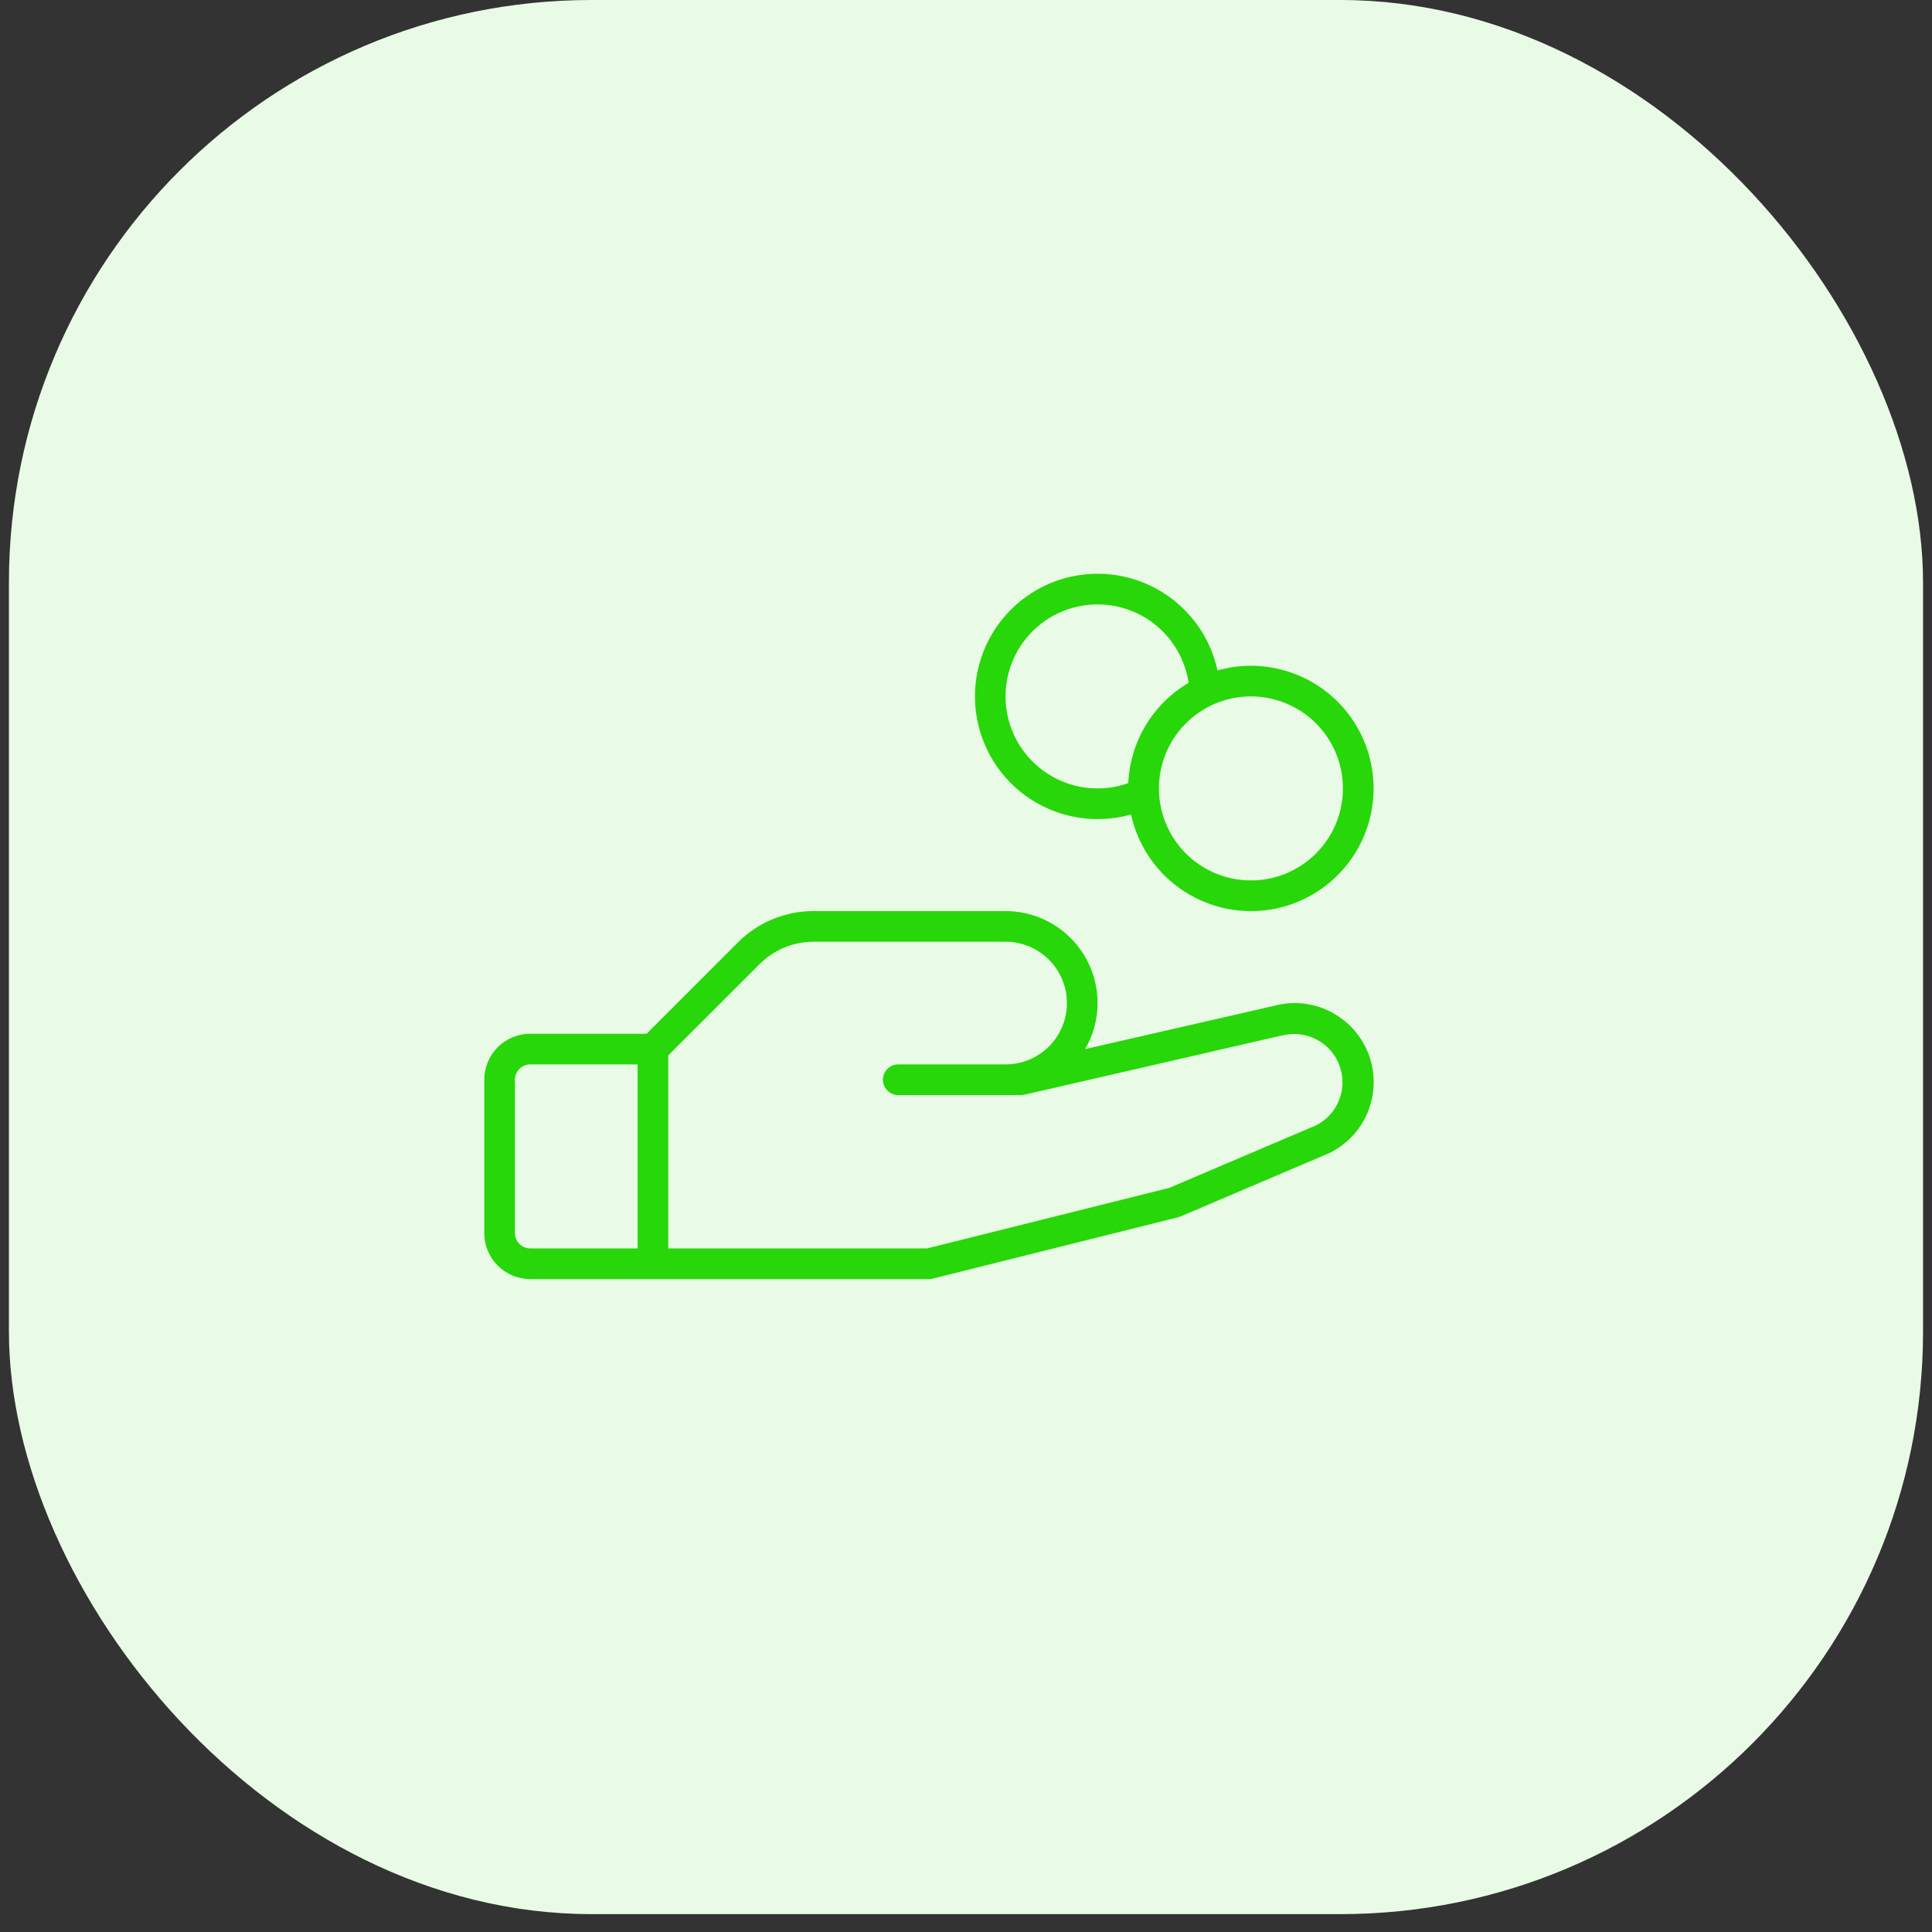 <svg width="63" height="63" viewBox="0 0 63 63" fill="none" xmlns="http://www.w3.org/2000/svg">
<rect x="0" y="0" width="63" height="63" fill="#333333" stroke="none"/>
<rect x="0.291" width="62.417" height="62.417" rx="19" fill="#E9FBE6"/>
<path d="M43.779 33.239C43.466 32.998 43.102 32.833 42.715 32.757C42.328 32.68 41.929 32.694 41.548 32.798L35.385 34.209C35.651 33.754 35.791 33.236 35.791 32.709C35.791 31.913 35.475 31.15 34.912 30.588C34.35 30.025 33.587 29.709 32.791 29.709H26.534C26.074 29.708 25.618 29.798 25.193 29.974C24.768 30.149 24.383 30.408 24.058 30.734L21.084 33.709H17.291C16.893 33.709 16.512 33.867 16.23 34.148C15.949 34.43 15.791 34.811 15.791 35.209V40.209C15.791 40.607 15.949 40.988 16.23 41.27C16.512 41.551 16.893 41.709 17.291 41.709H30.291C30.333 41.709 30.375 41.704 30.416 41.694L38.416 39.694C38.441 39.687 38.467 39.679 38.491 39.669L43.343 37.602L43.371 37.589C43.762 37.394 44.097 37.102 44.344 36.741C44.591 36.381 44.742 35.963 44.783 35.528C44.824 35.093 44.754 34.654 44.579 34.254C44.404 33.853 44.13 33.504 43.782 33.239H43.779ZM16.791 40.209V35.209C16.791 35.076 16.844 34.949 16.938 34.855C17.031 34.762 17.158 34.709 17.291 34.709H20.791V40.709H17.291C17.158 40.709 17.031 40.656 16.938 40.562C16.844 40.469 16.791 40.342 16.791 40.209ZM42.932 36.688L38.131 38.734L30.23 40.709H21.791V34.416L24.766 31.442C24.997 31.209 25.273 31.024 25.576 30.898C25.88 30.772 26.205 30.708 26.534 30.709H32.791C33.321 30.709 33.83 30.92 34.205 31.295C34.58 31.67 34.791 32.179 34.791 32.709C34.791 33.239 34.58 33.748 34.205 34.123C33.83 34.498 33.321 34.709 32.791 34.709H29.291C29.158 34.709 29.031 34.762 28.938 34.855C28.844 34.949 28.791 35.076 28.791 35.209C28.791 35.342 28.844 35.469 28.938 35.562C29.031 35.656 29.158 35.709 29.291 35.709H33.291C33.329 35.709 33.367 35.705 33.404 35.697L41.779 33.77H41.798C42.174 33.671 42.573 33.713 42.918 33.89C43.264 34.066 43.533 34.364 43.672 34.727C43.812 35.089 43.812 35.49 43.674 35.853C43.536 36.216 43.269 36.515 42.923 36.693L42.932 36.688ZM35.791 26.709C36.16 26.71 36.527 26.659 36.882 26.559C37.052 27.342 37.454 28.057 38.035 28.609C38.616 29.162 39.35 29.526 40.141 29.657C40.932 29.787 41.744 29.677 42.471 29.34C43.199 29.003 43.809 28.456 44.221 27.768C44.633 27.081 44.83 26.285 44.785 25.485C44.74 24.684 44.455 23.916 43.968 23.279C43.48 22.642 42.813 22.167 42.052 21.914C41.292 21.661 40.472 21.643 39.701 21.861C39.541 21.124 39.176 20.447 38.647 19.908C38.119 19.369 37.448 18.991 36.714 18.817C35.98 18.643 35.211 18.68 34.497 18.924C33.783 19.169 33.152 19.61 32.678 20.198C32.205 20.785 31.907 21.495 31.819 22.244C31.731 22.994 31.858 23.753 32.183 24.434C32.508 25.115 33.02 25.69 33.658 26.093C34.297 26.495 35.036 26.709 35.791 26.709ZM43.791 25.709C43.791 26.302 43.615 26.882 43.285 27.376C42.956 27.869 42.487 28.254 41.939 28.481C41.391 28.708 40.788 28.767 40.206 28.651C39.624 28.536 39.089 28.25 38.67 27.83C38.25 27.411 37.964 26.876 37.849 26.294C37.733 25.712 37.792 25.109 38.019 24.561C38.246 24.013 38.631 23.544 39.124 23.215C39.618 22.885 40.198 22.709 40.791 22.709C41.587 22.709 42.35 23.025 42.912 23.588C43.475 24.15 43.791 24.913 43.791 25.709ZM35.791 19.709C36.51 19.709 37.205 19.967 37.75 20.436C38.294 20.906 38.653 21.555 38.758 22.267C38.184 22.605 37.703 23.081 37.36 23.652C37.016 24.223 36.821 24.871 36.791 25.537C36.379 25.683 35.94 25.737 35.505 25.696C35.07 25.654 34.649 25.518 34.272 25.297C33.895 25.076 33.57 24.776 33.322 24.416C33.073 24.057 32.906 23.647 32.832 23.216C32.758 22.785 32.779 22.344 32.894 21.922C33.008 21.5 33.214 21.108 33.495 20.774C33.777 20.44 34.129 20.172 34.525 19.988C34.922 19.804 35.354 19.709 35.791 19.709Z" fill="#28D709"/>
</svg>

